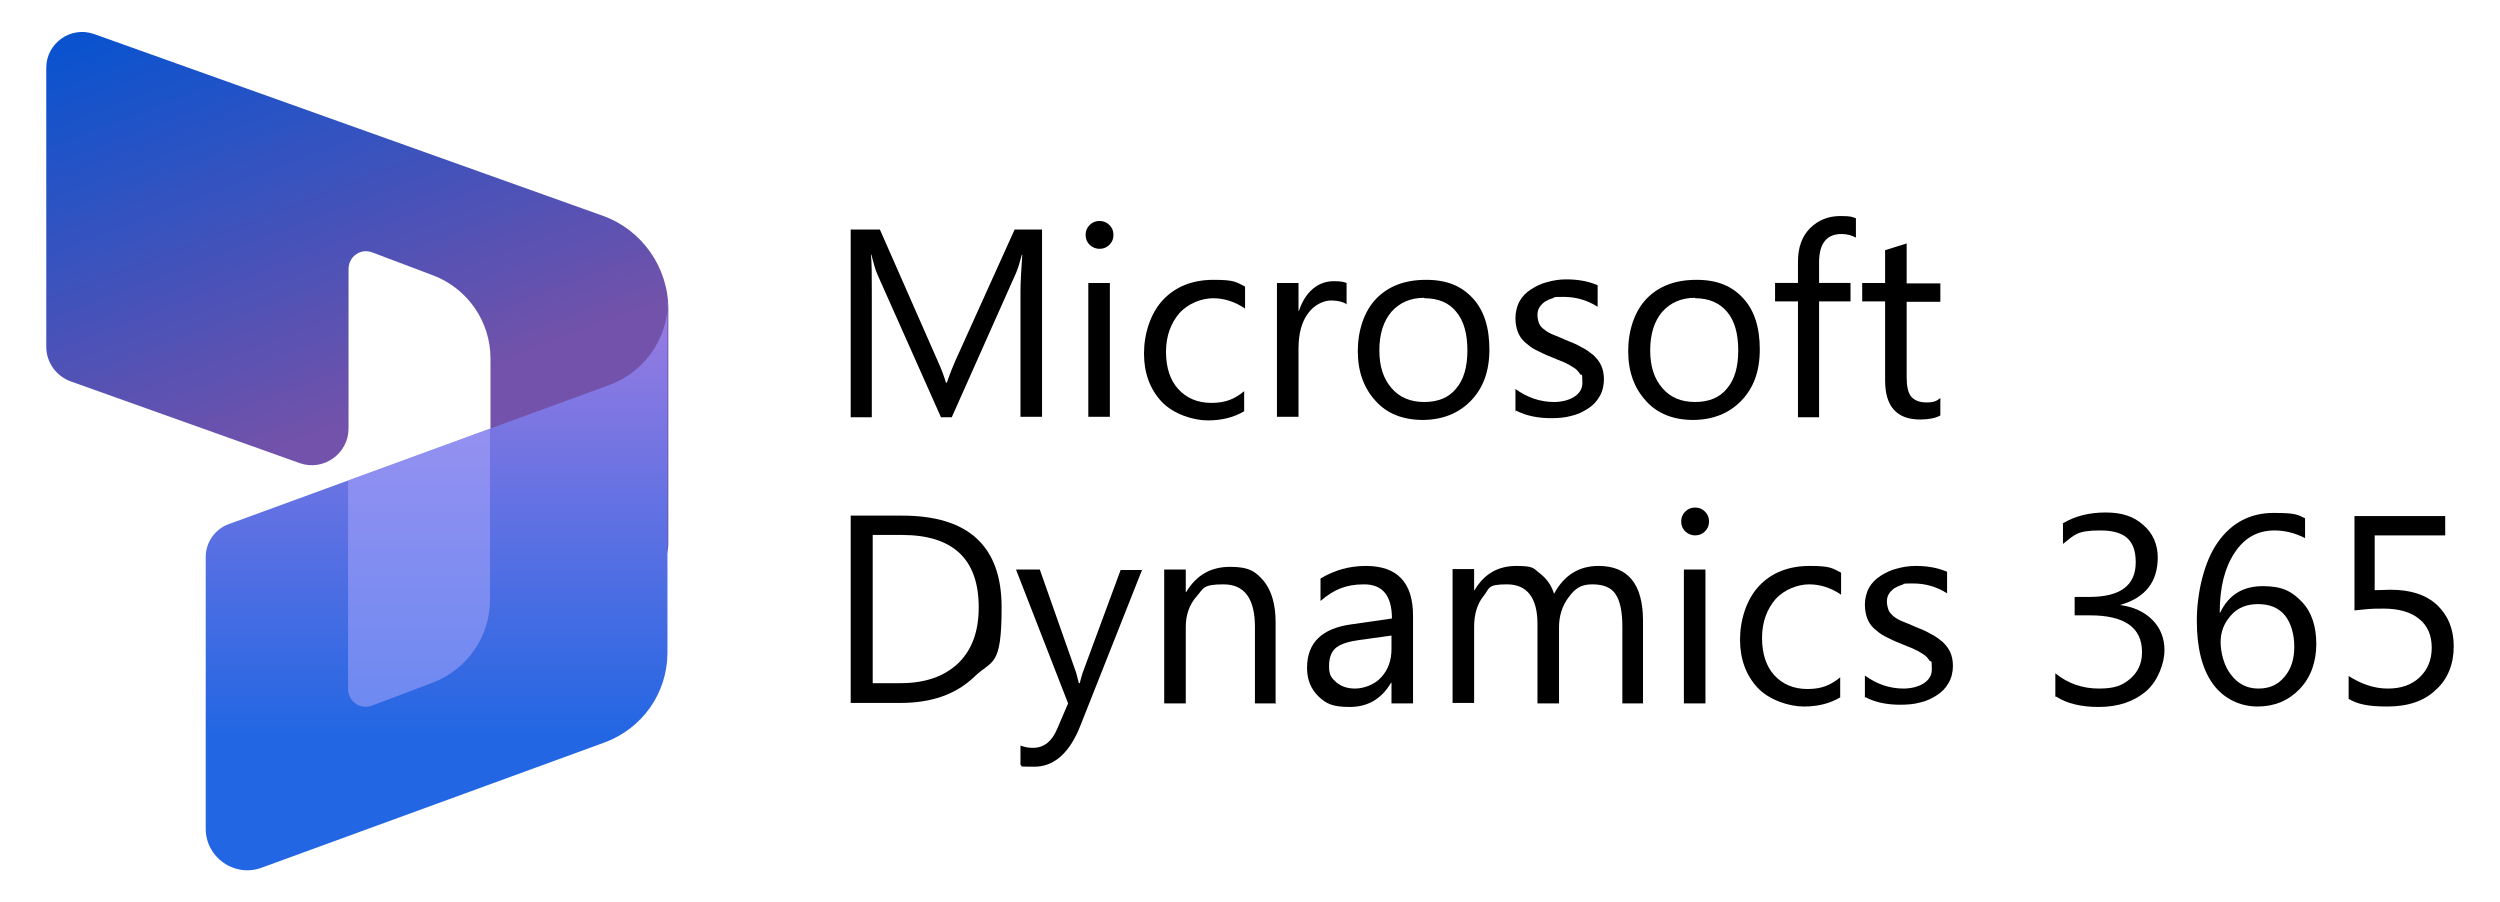 <?xml version="1.0" encoding="UTF-8"?> <svg xmlns="http://www.w3.org/2000/svg" xmlns:xlink="http://www.w3.org/1999/xlink" id="Layer_1" version="1.1" viewBox="0 0 556.6 200.8"><defs><style> .st0 { fill: #b0adff; isolation: isolate; opacity: .5; } .st1 { fill: url(#linear-gradient1); } .st2 { fill: url(#linear-gradient); } </style><linearGradient id="linear-gradient" x1="-2601.9" y1="3217.6" x2="-2596.1" y2="3232.8" gradientTransform="translate(15946.4 -19638.7) scale(6.1)" gradientUnits="userSpaceOnUse"><stop offset="0" stop-color="#0b53ce"></stop><stop offset="1" stop-color="#7252aa"></stop></linearGradient><linearGradient id="linear-gradient1" x1="-2595.2" y1="3246.4" x2="-2595.2" y2="3228.1" gradientTransform="translate(15946.4 -19638.7) scale(6.1)" gradientUnits="userSpaceOnUse"><stop offset="0" stop-color="#2266e3"></stop><stop offset="1" stop-color="#ae7fe2"></stop></linearGradient></defs><g><path d="M232,92.8h-4.8v-28c0-2.2.2-4.9.4-8.1h-.1c-.5,1.9-.9,3.2-1.3,4.1l-14.3,32.1h-2.4l-14.2-31.9c-.4-.9-.8-2.4-1.3-4.3h-.1c.2,1.7.2,4.4.2,8.2v28h-4.7v-41.8h6.5l12.8,29.1c1,2.2,1.6,3.9,1.9,5h.2c.8-2.3,1.5-4,2-5.1l13.1-29h6.1v41.8h0"></path><path d="M244.8,55.4c-.8,0-1.6-.3-2.2-.9s-.9-1.3-.9-2.2.3-1.6.9-2.2,1.3-.9,2.2-.9,1.6.3,2.2.9c.6.6.9,1.3.9,2.2s-.3,1.6-.9,2.2c-.6.6-1.3.9-2.2.9M247.1,92.8h-4.8v-29.8h4.8v29.8"></path><path d="M277.1,91.5c-2.3,1.4-5,2.1-8.2,2.1s-7.7-1.4-10.3-4.2c-2.6-2.8-3.9-6.4-3.9-10.7s1.4-8.9,4.2-11.9c2.8-3,6.6-4.5,11.3-4.5s5,.5,7,1.5v4.9c-2.2-1.5-4.6-2.3-7.1-2.3s-5.5,1.1-7.5,3.3c-1.9,2.2-3,5.1-3,8.6s.9,6.3,2.7,8.3c1.8,2,4.3,3.1,7.4,3.1s5.1-.8,7.3-2.6v4.5h0"></path><path d="M299.9,67.8c-.8-.6-2.1-.9-3.6-.9s-3.7.9-5.1,2.9c-1.4,1.9-2.1,4.5-2.1,7.8v15.2h-4.8v-29.8h4.8v6.2h.1c.7-2.1,1.7-3.7,3.1-4.9,1.4-1.2,3-1.7,4.7-1.7s2.2.2,2.8.4v4.8h0"></path><path d="M316.8,93.5c-4.4,0-8-1.4-10.5-4.2-2.6-2.8-4-6.5-4-11.1s1.4-8.9,4.1-11.7c2.7-2.8,6.4-4.2,11.1-4.2s7.9,1.4,10.4,4.1c2.5,2.7,3.7,6.5,3.7,11.4s-1.4,8.6-4.1,11.4c-2.7,2.8-6.3,4.3-10.9,4.3M317.1,66.3c-3.1,0-5.5,1.1-7.3,3.1-1.8,2.1-2.7,5-2.7,8.6s.9,6.3,2.7,8.4c1.8,2.1,4.2,3.1,7.3,3.1s5.5-1,7.1-3c1.7-2,2.5-4.8,2.5-8.5s-.8-6.6-2.5-8.6c-1.6-2-4-3-7.1-3"></path><path d="M337.4,91.7v-5.1c2.6,1.9,5.5,2.9,8.6,2.9s6.3-1.4,6.3-4.2-.2-1.5-.5-2c-.4-.6-.8-1.1-1.5-1.5-.6-.4-1.3-.8-2.2-1.2-.8-.3-1.7-.7-2.7-1.1-1.3-.5-2.5-1.1-3.5-1.6s-1.8-1.2-2.5-1.8c-.7-.7-1.2-1.4-1.5-2.3-.3-.8-.5-1.8-.5-3s.3-2.6.9-3.7c.6-1.1,1.5-2,2.6-2.7,1.1-.7,2.3-1.3,3.6-1.6,1.4-.4,2.8-.6,4.2-.6,2.6,0,4.9.4,7,1.3v4.8c-2.2-1.4-4.7-2.2-7.6-2.2s-1.7.1-2.4.3c-.7.2-1.3.5-1.8.8-.5.4-.9.8-1.2,1.3-.3.5-.4,1.1-.4,1.7s.2,1.4.4,1.9.7,1,1.3,1.4c.5.4,1.2.8,2,1.1.8.3,1.7.7,2.6,1.1,1.3.5,2.5,1,3.5,1.6,1.1.5,1.9,1.2,2.7,1.8.7.7,1.3,1.4,1.7,2.3.4.9.6,1.9.6,3.1s-.3,2.7-1,3.8c-.6,1.1-1.5,2-2.6,2.7-1.1.7-2.3,1.3-3.7,1.6-1.4.4-2.9.5-4.5.5-2.8,0-5.5-.5-7.8-1.7"></path><path d="M377,93.5c-4.4,0-8-1.4-10.5-4.2-2.6-2.8-4-6.5-4-11.1s1.4-8.9,4.1-11.7c2.7-2.8,6.4-4.2,11.1-4.2s7.9,1.4,10.4,4.1c2.5,2.7,3.7,6.5,3.7,11.4s-1.4,8.6-4.1,11.4c-2.7,2.8-6.3,4.3-10.9,4.3M377.4,66.3c-3.1,0-5.5,1.1-7.3,3.1-1.8,2.1-2.7,5-2.7,8.6s.9,6.3,2.7,8.4c1.8,2.1,4.2,3.1,7.3,3.1s5.5-1,7.1-3c1.7-2,2.5-4.8,2.5-8.5s-.8-6.6-2.5-8.6c-1.7-2-4.1-3-7.1-3"></path><path d="M413.2,52.9c-.9-.5-2-.8-3.2-.8-3.3,0-5,2.1-5,6.3v4.6h7v4.1h-7v25.8h-4.7v-25.8h-5.1v-4.1h5.1v-4.8c0-3.1.9-5.6,2.7-7.4,1.8-1.8,4.1-2.7,6.7-2.7s2.6.2,3.5.5v4.4"></path><path d="M432,92.5c-1.1.6-2.6.9-4.5.9-5.2,0-7.8-2.9-7.8-8.7v-17.6h-5.1v-4.1h5.1v-7.3l4.8-1.5v8.9h7.5v4.1h-7.5v16.8c0,2,.3,3.4,1,4.3.7.8,1.8,1.3,3.4,1.3s2.3-.3,3.1-1v4.1h0"></path></g><g><path d="M189.4,156.6v-41.8h11.5c14.7,0,22.1,6.8,22.1,20.4s-2.1,11.6-6.1,15.5c-4.1,3.9-9.5,5.8-16.4,5.8h-11.1M194.3,119.2v32.9h6.2c5.5,0,9.7-1.5,12.8-4.4,3.1-3,4.6-7.1,4.6-12.5,0-10.7-5.7-16.1-17.1-16.1h-6.5"></path><path d="M254.3,126.8l-13.7,34.6c-2.4,6.2-5.9,9.3-10.3,9.3s-2.3-.1-3.1-.4v-4.3c1.1.4,1.9.5,2.8.5,2.4,0,4.2-1.4,5.4-4.3l2.4-5.6-11.6-29.8h5.3l8.1,23c.1.3.3,1.1.6,2.3h.2c.1-.5.3-1.2.6-2.2l8.5-23h4.9"></path><path d="M284.2,156.6h-4.8v-17c0-6.3-2.3-9.5-7-9.5s-4.4.9-6,2.7c-1.6,1.8-2.4,4.1-2.4,6.8v17h-4.8v-29.8h4.8v5h.1c2.3-3.8,5.5-5.6,9.8-5.6s5.7,1.1,7.5,3.2c1.7,2.1,2.6,5.2,2.6,9.1v18.2h.1"></path><path d="M314.6,156.6h-4.8v-4.6h-.1c-2.1,3.6-5.2,5.4-9.2,5.4s-5.3-.8-7-2.4c-1.6-1.6-2.5-3.6-2.5-6.3,0-5.6,3.3-8.8,9.9-9.7l9-1.3c0-5.1-2.1-7.6-6.2-7.6s-6.8,1.2-9.7,3.7v-5c3-1.8,6.3-2.8,10.1-2.8,7,0,10.5,3.7,10.5,11.1v19.4M309.8,141.5l-7.2,1c-2.2.3-3.9.8-5,1.6-1.1.8-1.7,2.2-1.7,4.2s.5,2.6,1.6,3.6c1.1.9,2.4,1.4,4.2,1.4s4.3-.8,5.8-2.5c1.5-1.6,2.3-3.7,2.3-6.3v-3h0"></path><path d="M365.9,156.6h-4.7v-17.1c0-3.3-.5-5.7-1.5-7.2-1-1.5-2.7-2.2-5.2-2.2s-3.8.9-5.2,2.8c-1.4,1.8-2.2,4.1-2.2,6.7v17h-4.8v-17.7c0-5.8-2.3-8.8-6.8-8.8s-3.8.9-5.2,2.6c-1.4,1.7-2.1,4.1-2.1,6.8v17h-4.8v-29.8h4.8v4.7h.1c2.1-3.6,5.2-5.4,9.3-5.4s3.8.6,5.3,1.7c1.5,1.2,2.5,2.6,3.1,4.5,2.2-4.1,5.5-6.2,9.9-6.2,6.6,0,9.9,4.1,9.9,12.2v18.3h0"></path><path d="M377.4,119.2c-.8,0-1.6-.3-2.2-.9-.6-.6-.9-1.3-.9-2.2s.3-1.6.9-2.2c.6-.6,1.3-.9,2.2-.9s1.6.3,2.2.9c.6.6.9,1.3.9,2.2s-.3,1.6-.9,2.2c-.6.6-1.3.9-2.2.9M379.7,156.6h-4.8v-29.8h4.8v29.8"></path><path d="M409.8,155.2c-2.3,1.4-5,2.1-8.2,2.1s-7.7-1.4-10.3-4.2c-2.6-2.8-3.9-6.4-3.9-10.7s1.4-8.9,4.2-11.9c2.8-3,6.6-4.5,11.3-4.5s5,.5,7,1.5v4.9c-2.2-1.5-4.6-2.3-7.1-2.3s-5.5,1.1-7.5,3.3c-1.9,2.2-3,5.1-3,8.6s.9,6.3,2.7,8.3c1.8,2,4.3,3.1,7.4,3.1s5.1-.8,7.3-2.6v4.5"></path><path d="M415.2,155.5v-5.1c2.6,1.9,5.5,2.9,8.6,2.9s6.3-1.4,6.3-4.2-.2-1.5-.5-2c-.4-.6-.8-1.1-1.5-1.5-.6-.4-1.3-.8-2.2-1.2-.8-.3-1.7-.7-2.7-1.1-1.3-.5-2.5-1.1-3.5-1.6-1-.5-1.8-1.2-2.5-1.8-.7-.7-1.2-1.4-1.5-2.3-.3-.8-.5-1.8-.5-3s.3-2.6.9-3.7c.6-1.1,1.5-2,2.6-2.7,1.1-.7,2.3-1.3,3.6-1.6,1.4-.4,2.8-.6,4.2-.6,2.6,0,4.9.4,7,1.3v4.8c-2.2-1.4-4.7-2.2-7.6-2.2s-1.7.1-2.4.3c-.7.2-1.3.5-1.8.8-.5.4-.9.8-1.2,1.3-.3.5-.4,1.1-.4,1.7s.2,1.4.4,1.9.7,1,1.2,1.4c.5.4,1.2.8,2,1.1.8.3,1.7.7,2.6,1.1,1.3.5,2.5,1,3.5,1.6,1.1.5,1.9,1.2,2.7,1.8.7.7,1.3,1.4,1.7,2.3.4.9.6,1.9.6,3.1s-.3,2.7-1,3.8c-.6,1.1-1.5,2-2.6,2.7-1.1.7-2.3,1.3-3.7,1.6-1.4.4-2.9.5-4.5.5-2.8,0-5.5-.5-7.7-1.7"></path><path d="M457.6,155.1v-5.2c2.8,2.3,6.1,3.4,9.7,3.4s5.2-.7,7-2.2c1.7-1.5,2.6-3.4,2.6-5.9,0-5.5-3.9-8.2-11.6-8.2h-3.4v-4.1h3.3c6.9,0,10.3-2.6,10.3-7.7s-2.6-7.1-7.9-7.1-5.7,1-8.3,3v-4.6c2.7-1.6,5.8-2.4,9.5-2.4s6.3.9,8.4,2.8c2.1,1.8,3.2,4.3,3.2,7.2,0,5.5-2.8,9-8.4,10.6h0c3,.4,5.4,1.5,7.2,3.3,1.8,1.8,2.7,4.1,2.7,6.8s-1.4,6.8-4.1,9.1c-2.7,2.3-6.2,3.5-10.6,3.5-3.9,0-7.1-.8-9.4-2.3"></path><path d="M513.2,115.3v4.5c-2.2-1.1-4.4-1.7-6.8-1.7-3.7,0-6.7,1.6-8.9,5-2.2,3.3-3.3,7.7-3.3,13.3h.1c1.9-4,5.1-5.9,9.5-5.9s6.5,1.2,8.7,3.5c2.2,2.3,3.2,5.5,3.2,9.4s-1.2,7.4-3.7,10-5.6,3.9-9.4,3.9-7.5-1.7-9.9-5c-2.4-3.3-3.6-8-3.6-14.1s1.6-13.2,4.7-17.5c3.1-4.4,7.3-6.5,12.4-6.5s5.3.4,7,1.2M502.7,134.5c-2.5,0-4.5.8-6,2.5-1.5,1.7-2.3,3.6-2.3,5.9s.7,5.3,2.3,7.3c1.5,2,3.5,3.1,6.1,3.1s4.4-.9,5.8-2.6c1.5-1.7,2.2-4,2.2-6.7s-.7-5.3-2.1-7c-1.4-1.7-3.4-2.5-6-2.5"></path><path d="M522.9,155.6v-5.1c2.8,1.8,5.7,2.8,8.7,2.8s5.3-.8,7.1-2.5c1.8-1.7,2.7-3.9,2.7-6.6s-.9-4.9-2.8-6.4c-1.8-1.5-4.5-2.3-7.9-2.3s-3.4.1-6.5.4v-21h20.2v4.3h-15.7v12.2c1.3,0,2.5-.1,3.5-.1,4.5,0,7.9,1.1,10.4,3.4,2.4,2.3,3.7,5.3,3.7,9.2s-1.3,7.3-4,9.7c-2.6,2.5-6.2,3.7-10.8,3.7s-6.7-.6-8.6-1.7"></path></g><g><path class="st2" d="M21,7.6l113.1,40.4c8.8,3.1,14.7,11.5,14.7,20.8v52.3c0,5.5-5.4,9.3-10.6,7.5l-29-10.4v-38.4c0-8.2-5.1-15.6-12.8-18.5l-13.5-5.1c-2.6-1-5.3.9-5.3,3.7v35.5c0,5.6-5.6,9.6-10.9,7.7l-51-18.2c-3.2-1.2-5.4-4.2-5.4-7.7V15.1c0-5.5,5.5-9.4,10.7-7.5Z"></path><path class="st1" d="M148.7,67.1h0c0,8.3-5.2,15.7-13,18.6l-84.8,31c-3,1.1-5.1,4-5.1,7.3v60.5c0,6.4,6.4,10.9,12.4,8.7l76.4-27.9c8.4-3.1,14-11,14-20v-78h0"></path><path class="st0" d="M109.2,95.4l-31.7,11.6v46.4c0,2.8,2.8,4.7,5.3,3.7l13.5-5.1c7.7-2.9,12.8-10.3,12.8-18.5v-38.1h0"></path></g></svg> 